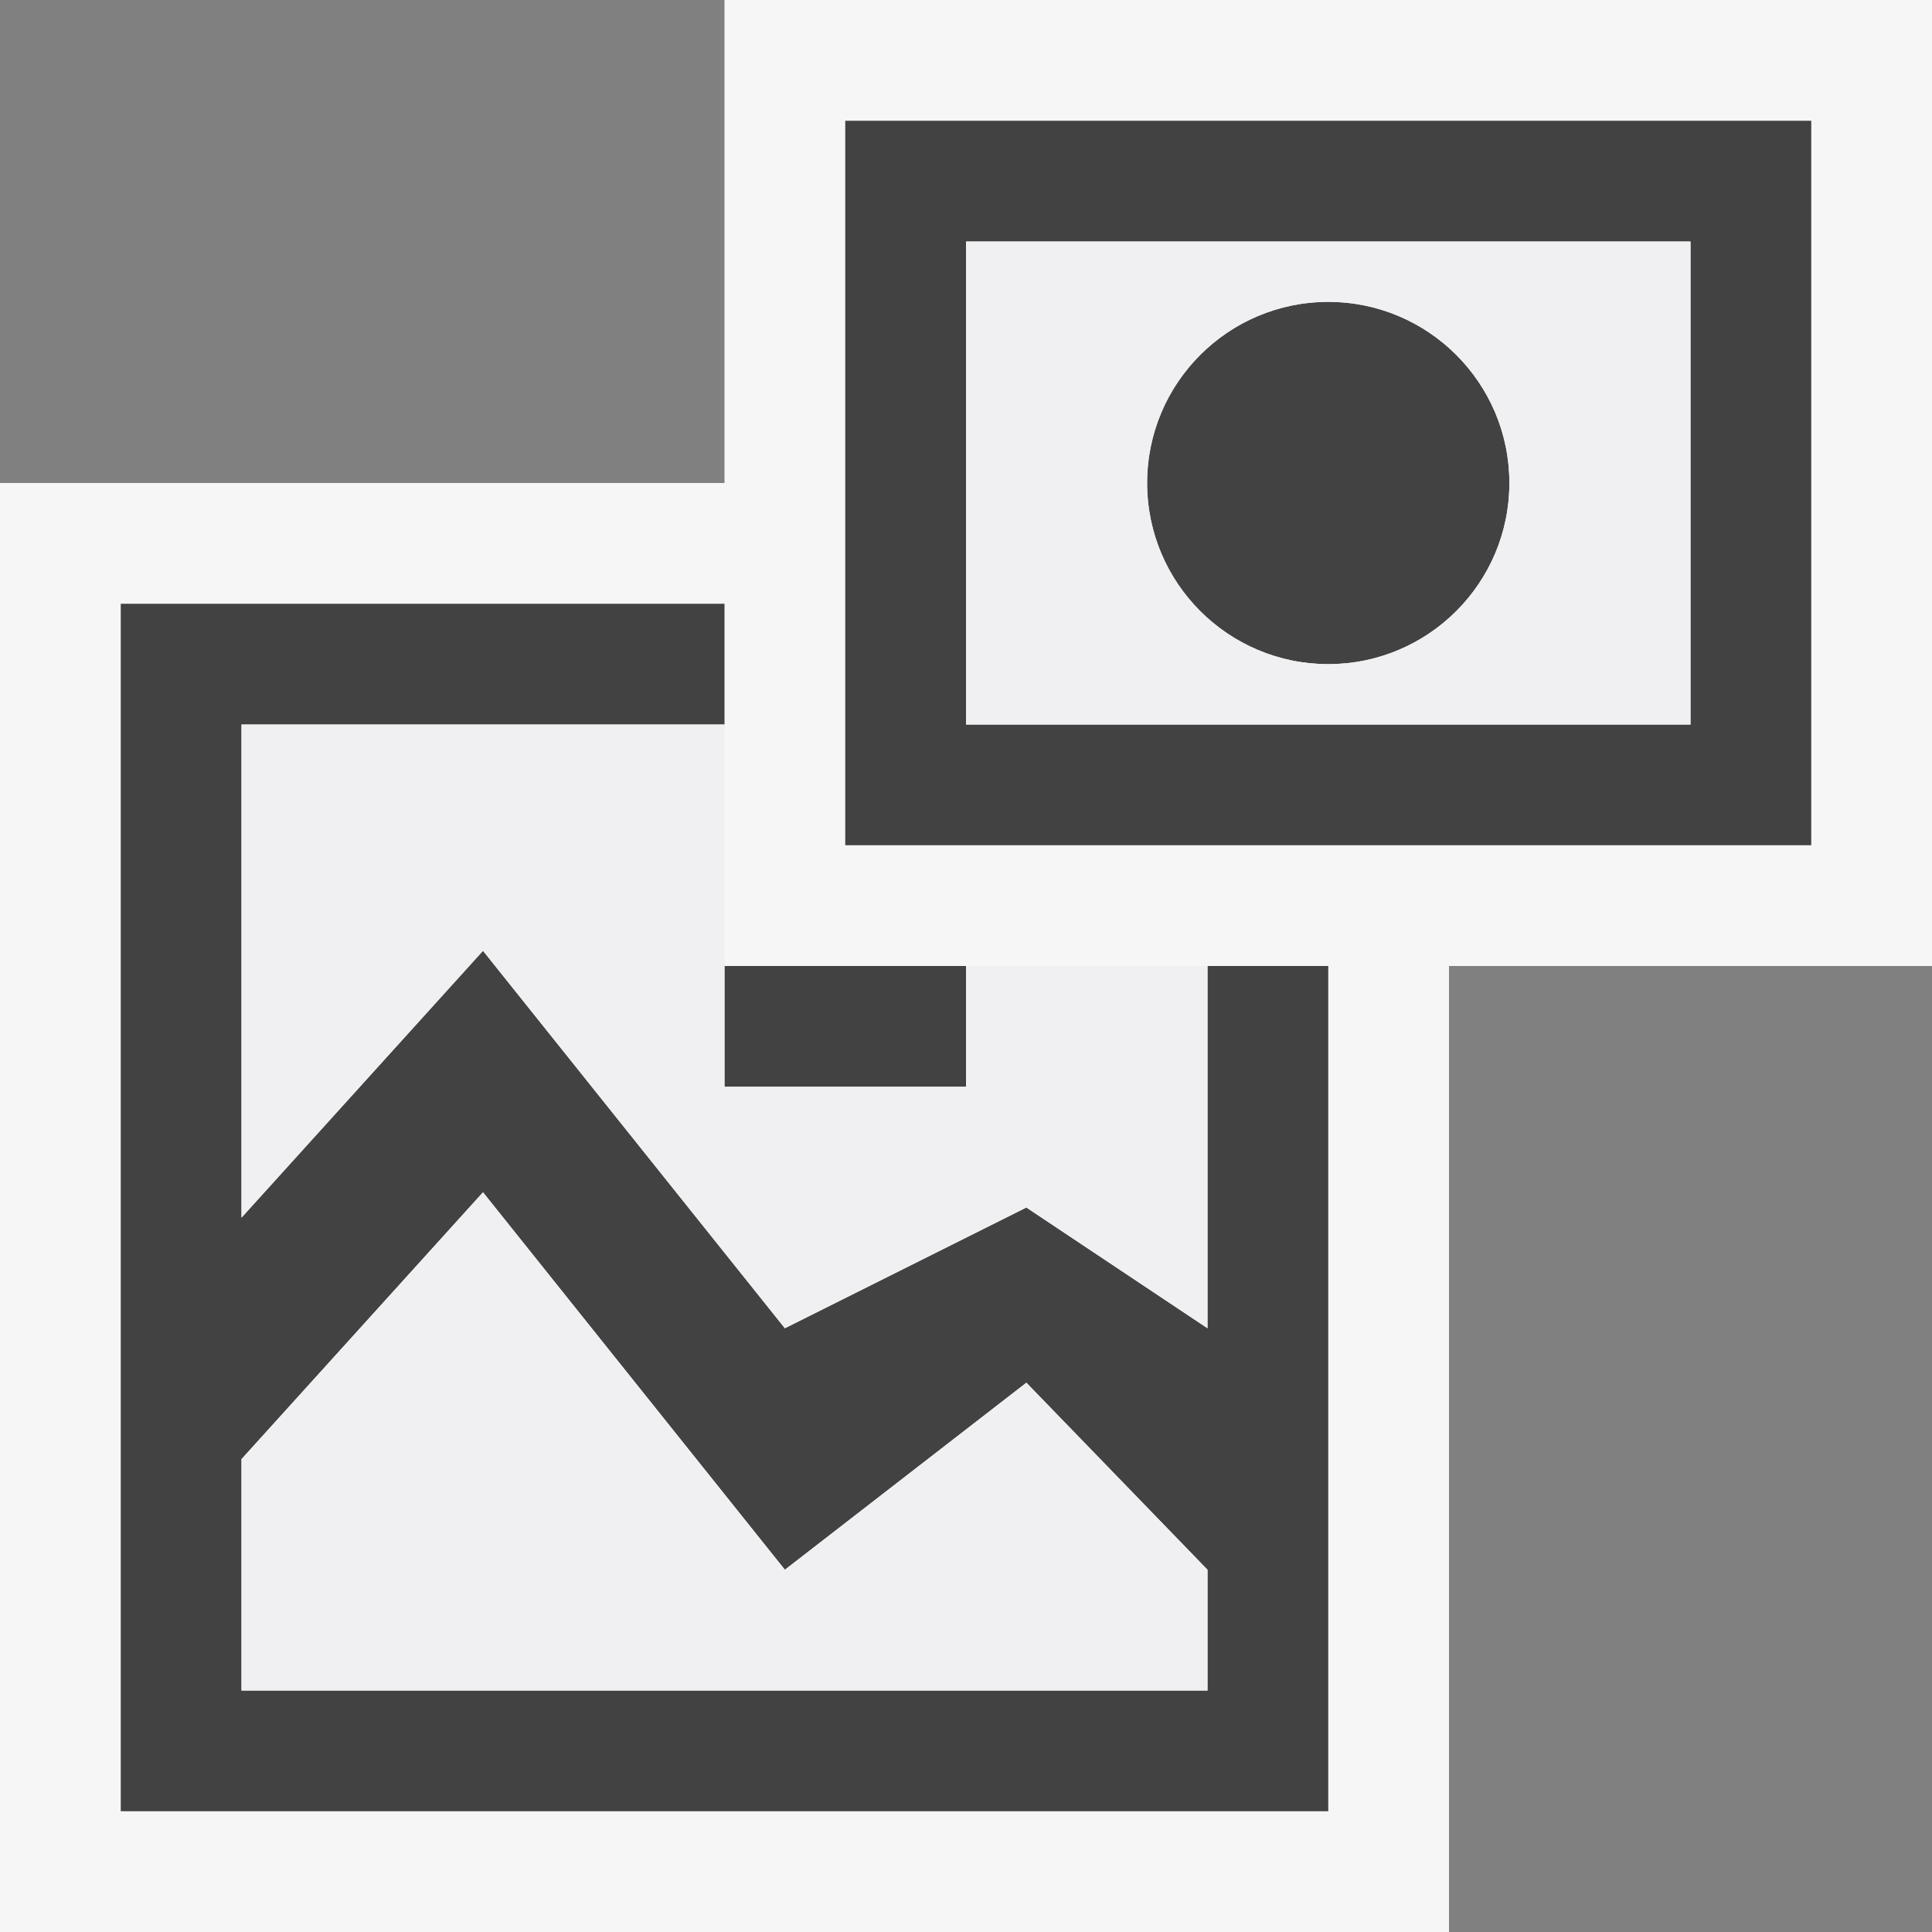 <svg xmlns="http://www.w3.org/2000/svg" width="16" height="16"><rect width="100%" height="100%" fill="#808080" stroke="none"/><style type="text/css">.icon-canvas-transparent{opacity:0;fill:#F6F6F6;} .icon-vs-out{fill:#F6F6F6;} .icon-vs-bg{fill:#424242;} .icon-vs-fg{fill:#F0EFF1;}</style><path class="icon-canvas-transparent" d="M16 16h-16v-16h16v16z" id="canvas"/><path class="icon-vs-out" d="M16 8h-4v8h-12v-12h6v-4h10v8z" id="outline"/><path class="icon-vs-bg" d="M10 8v3l-1.5-1-2 1-2.5-3.126-2 2.21v-4.084h4v-1h-5v10h10v-7h-1zm0 6h-8v-1.916l2-2.21 2.5 3.126 2-1.549 1.5 1.549v1zm-4-5v-1h2v1h-2zm1-8v6h8v-6h-8zm7 5h-6v-4h6v4zm-1.5-2c0 .828-.672 1.5-1.5 1.5s-1.5-.672-1.5-1.5.672-1.5 1.5-1.5 1.5.672 1.5 1.5z" id="iconBg"/><g id="iconFg"><path class="icon-vs-fg" d="M10 14h-8v-1.916l2-2.21 2.5 3.126 2-1.549 1.5 1.549v1zm-2-6v1h-2v-3h-4v4.084l2-2.21 2.5 3.126 2-1 1.5 1v-3h-2zm6-6v4h-6v-4h6zm-1.5 2c0-.828-.672-1.5-1.5-1.5s-1.5.672-1.5 1.5.672 1.5 1.5 1.5 1.5-.672 1.5-1.5z"/></g></svg>